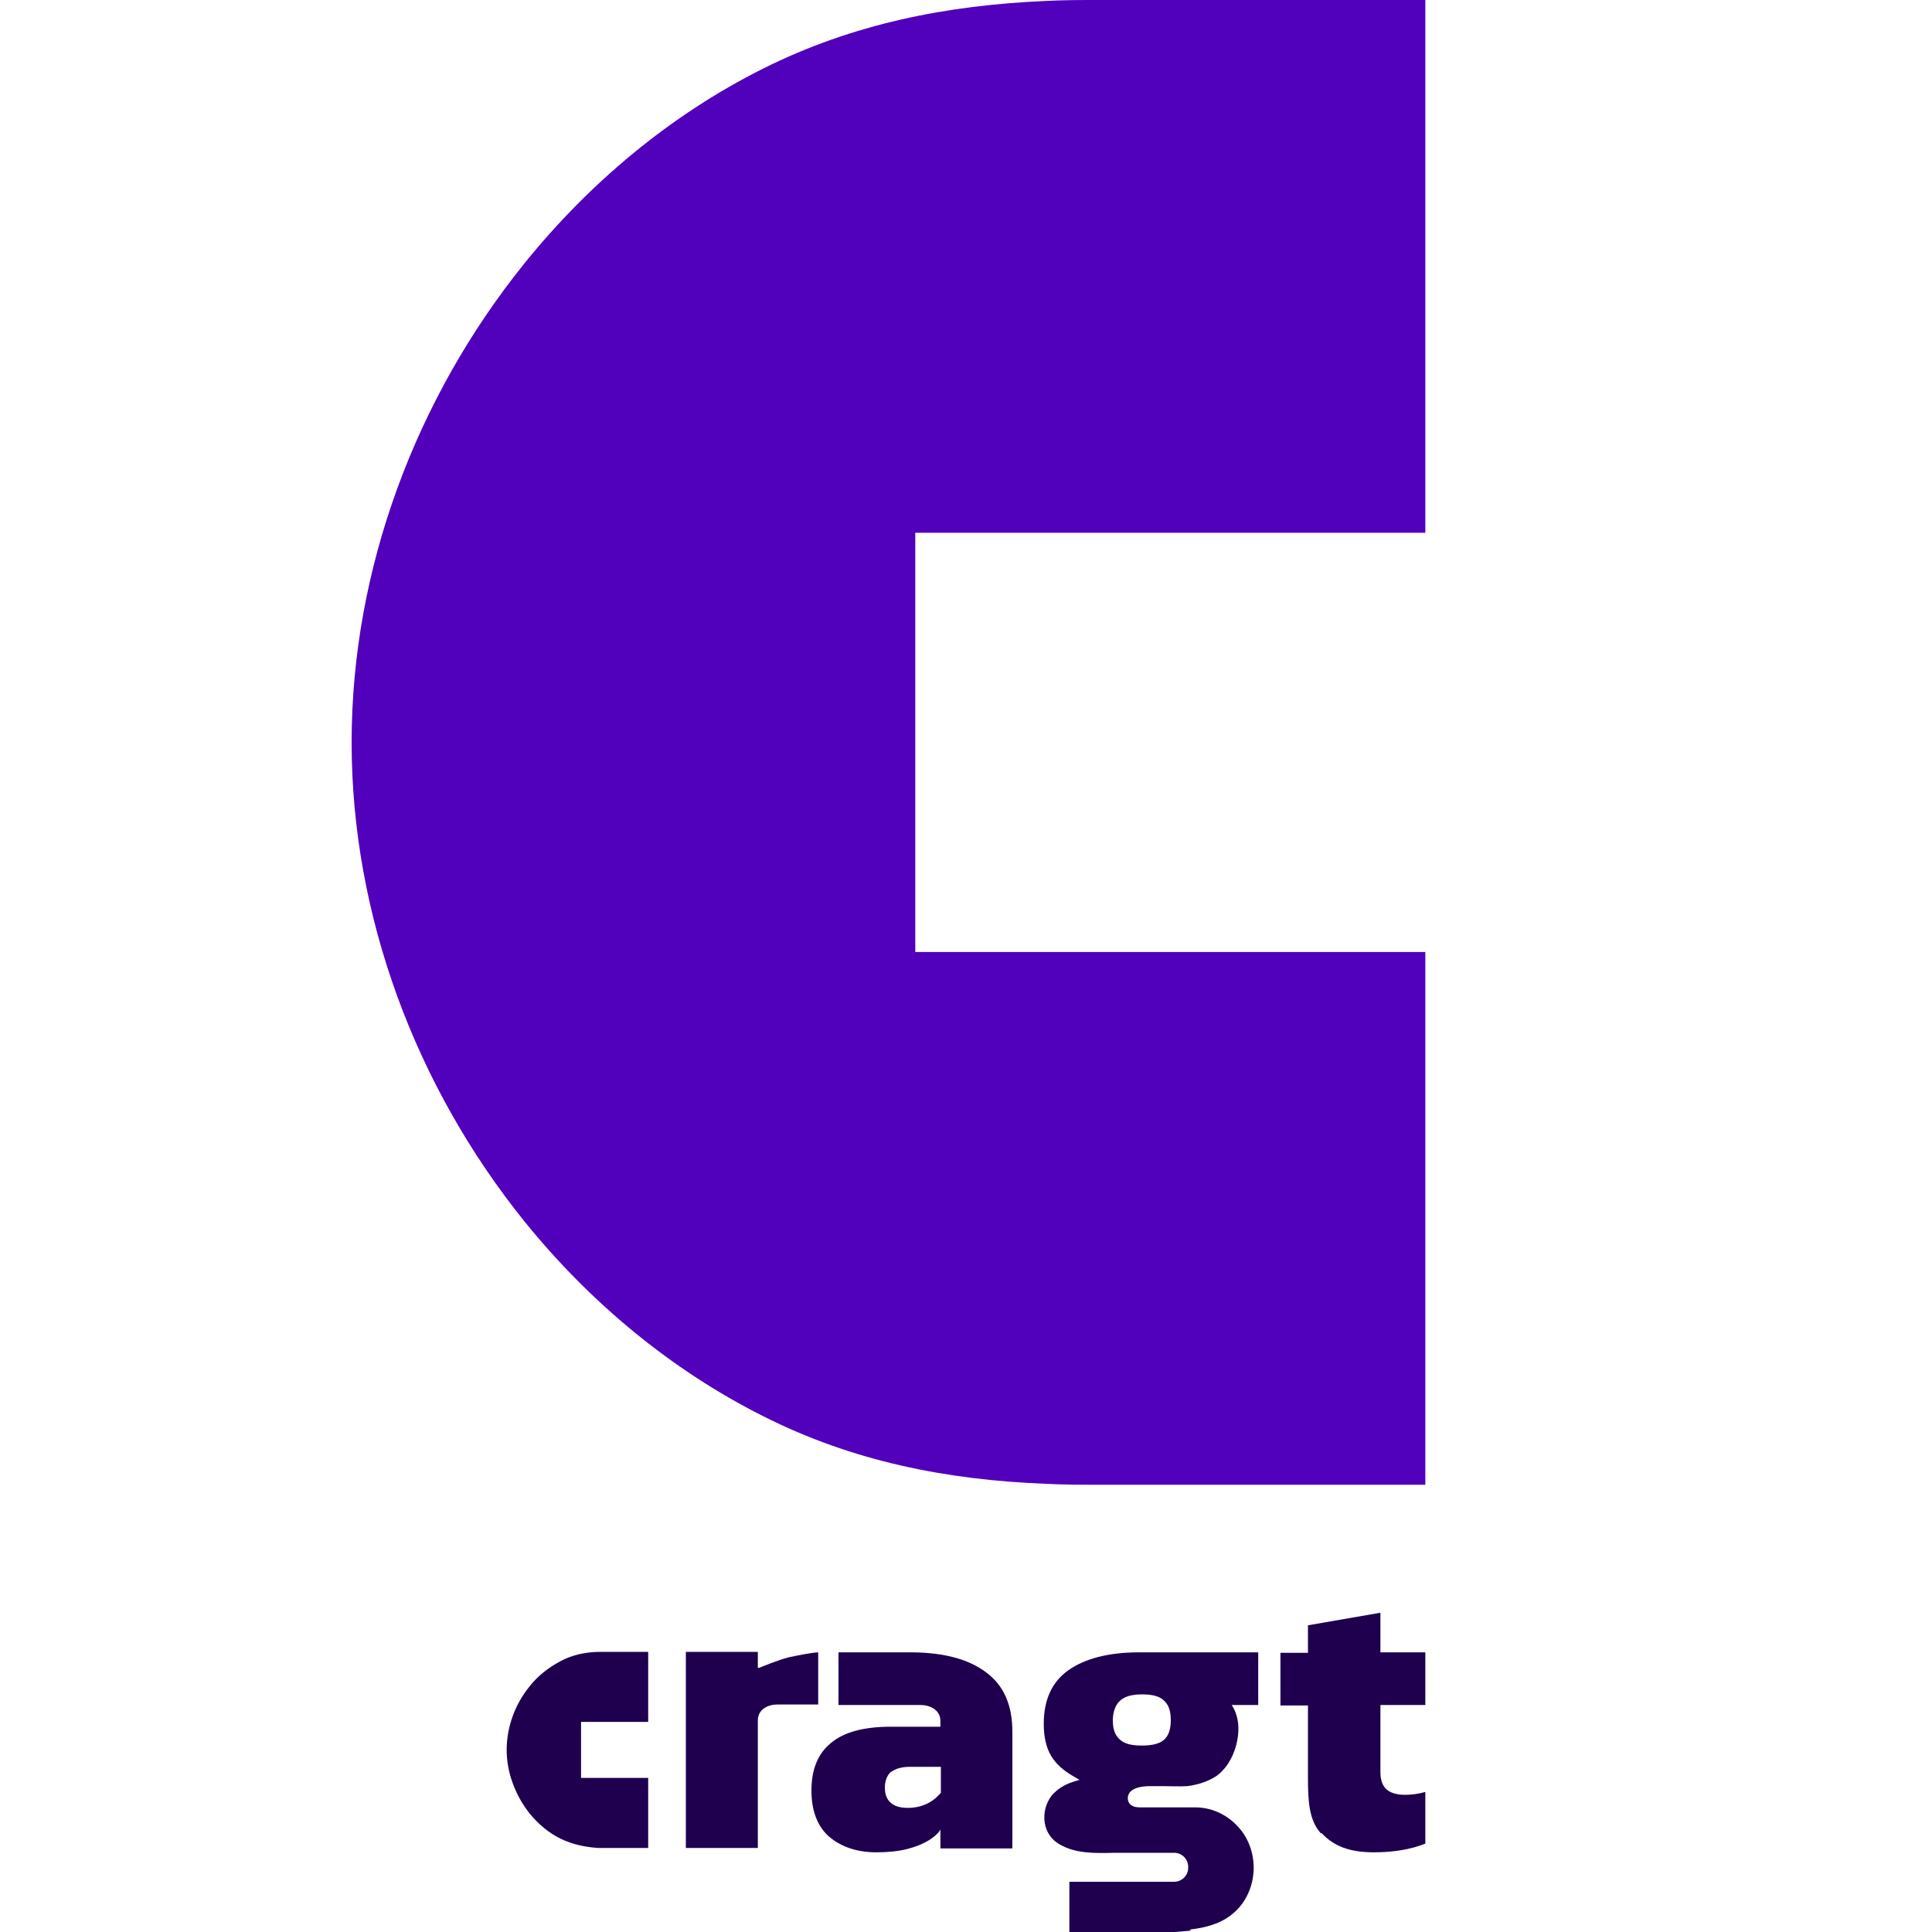 <svg xmlns="http://www.w3.org/2000/svg" id="Laag_1" data-name="Laag 1" viewBox="0 0 40 40"><defs><style>      .cls-1 {        fill: #1e004f;      }      .cls-2 {        fill: #5100bb;      }    </style></defs><g><path class="cls-1" d="M27.36,37.95c.26.28.59.4,1.09.4.4,0,.76-.06,1.06-.18v-1.07c-.14.04-.28.06-.42.06-.17,0-.3-.04-.38-.11-.09-.08-.13-.2-.13-.36v-1.39h.93v-1.09h-.93v-.82l-1.5.26v.57h-.57v1.09h.57v1.5c0,.47.02.88.27,1.15Z"></path><path class="cls-1" d="M16.8,37.07c0,.43.13.75.37.96.25.21.58.32.97.32.23,0,.46-.02.65-.07.23-.06.46-.16.61-.31.05-.05.07-.09.07-.09v.39h1.49v-2.42c0-.55-.18-.96-.55-1.23-.36-.27-.86-.4-1.5-.41h-1.55v1.09c.17,0,1.32,0,1.7,0,.19,0,.41.1.41.33v.12h-1.03c-.55,0-.97.11-1.24.34-.27.22-.4.55-.4.98h0ZM18.46,36.68c.08-.06.21-.1.38-.1h.64v.54s-.02.02-.02.02c-.17.19-.39.29-.67.29-.39,0-.47-.23-.47-.42,0-.15.05-.26.13-.33h0Z"></path><path class="cls-1" d="M24.63,39.95c.35-.04.63-.13.83-.28.53-.38.66-1.17.27-1.73-.23-.32-.59-.52-.98-.52,0,0-.25,0-.29,0h-.8c-.09,0-.16,0-.21-.03-.04-.02-.1-.06-.1-.16,0-.22.31-.25.45-.25.1,0,.2,0,.29,0,.16,0,.32.01.49,0,.24-.03.43-.1.59-.2.05-.03.09-.07.13-.11.13-.13.22-.3.28-.49.1-.34.07-.63-.06-.85l-.02-.03h.55v-1.09c-.23,0-2.37,0-2.47,0h0c-.63,0-1.12.13-1.46.37-.34.24-.51.61-.51,1.11,0,.27.05.49.15.66.1.17.26.31.47.43l.12.07-.13.04c-.19.06-.34.16-.45.29-.12.16-.17.36-.14.56.03.19.14.35.3.44.33.2.74.19,1.15.18.08,0,.16,0,.24,0h.99c.16,0,.29.13.29.29v.02c0,.16-.13.29-.29.29h-2.17v1.06h1.29c.37,0,.8,0,1.23-.05h0ZM23.18,36.01c-.1-.09-.14-.22-.14-.39s.05-.32.15-.41c.1-.09.25-.13.46-.13s.36.04.45.13c.1.09.14.22.14.41s-.05.32-.14.4h0c-.09.08-.24.12-.46.12s-.37-.04-.46-.13h0Z"></path><path class="cls-1" d="M16.09,35.29h.85v-1.08c-.17.01-.35.05-.6.1-.24.06-.62.22-.62.22h-.03s0-.33,0-.33h-1.49v4.06h1.49v-2.64c0-.23.21-.33.4-.33h0Z"></path><path class="cls-1" d="M12.03,36.8v-1.15h1.39v-1.45s-.57,0-.89,0c-.05,0-.1,0-.15,0-.27.01-.53.06-.77.19-.25.13-.48.31-.65.53-.3.37-.47.84-.47,1.31,0,.47.18.94.47,1.31.18.22.4.41.65.53.25.12.5.17.77.19.05,0,.1,0,.15,0,.32,0,.89,0,.89,0v-1.45h-1.39Z"></path></g><path class="cls-2" d="M18.95,19.72v-8.69h10.56V0s-6.58,0-6.76,0c-.37,0-.74,0-1.11.02-2.04.09-3.98.47-5.84,1.4-1.92.96-3.6,2.37-4.94,4.03-2.25,2.79-3.58,6.33-3.58,9.92,0,3.59,1.33,7.13,3.58,9.92,1.35,1.67,3.03,3.07,4.94,4.03,1.86.94,3.81,1.32,5.84,1.4.37.02.74.02,1.11.02,2.46,0,6.76,0,6.76,0v-11.03h-10.56,0Z"></path></svg>
